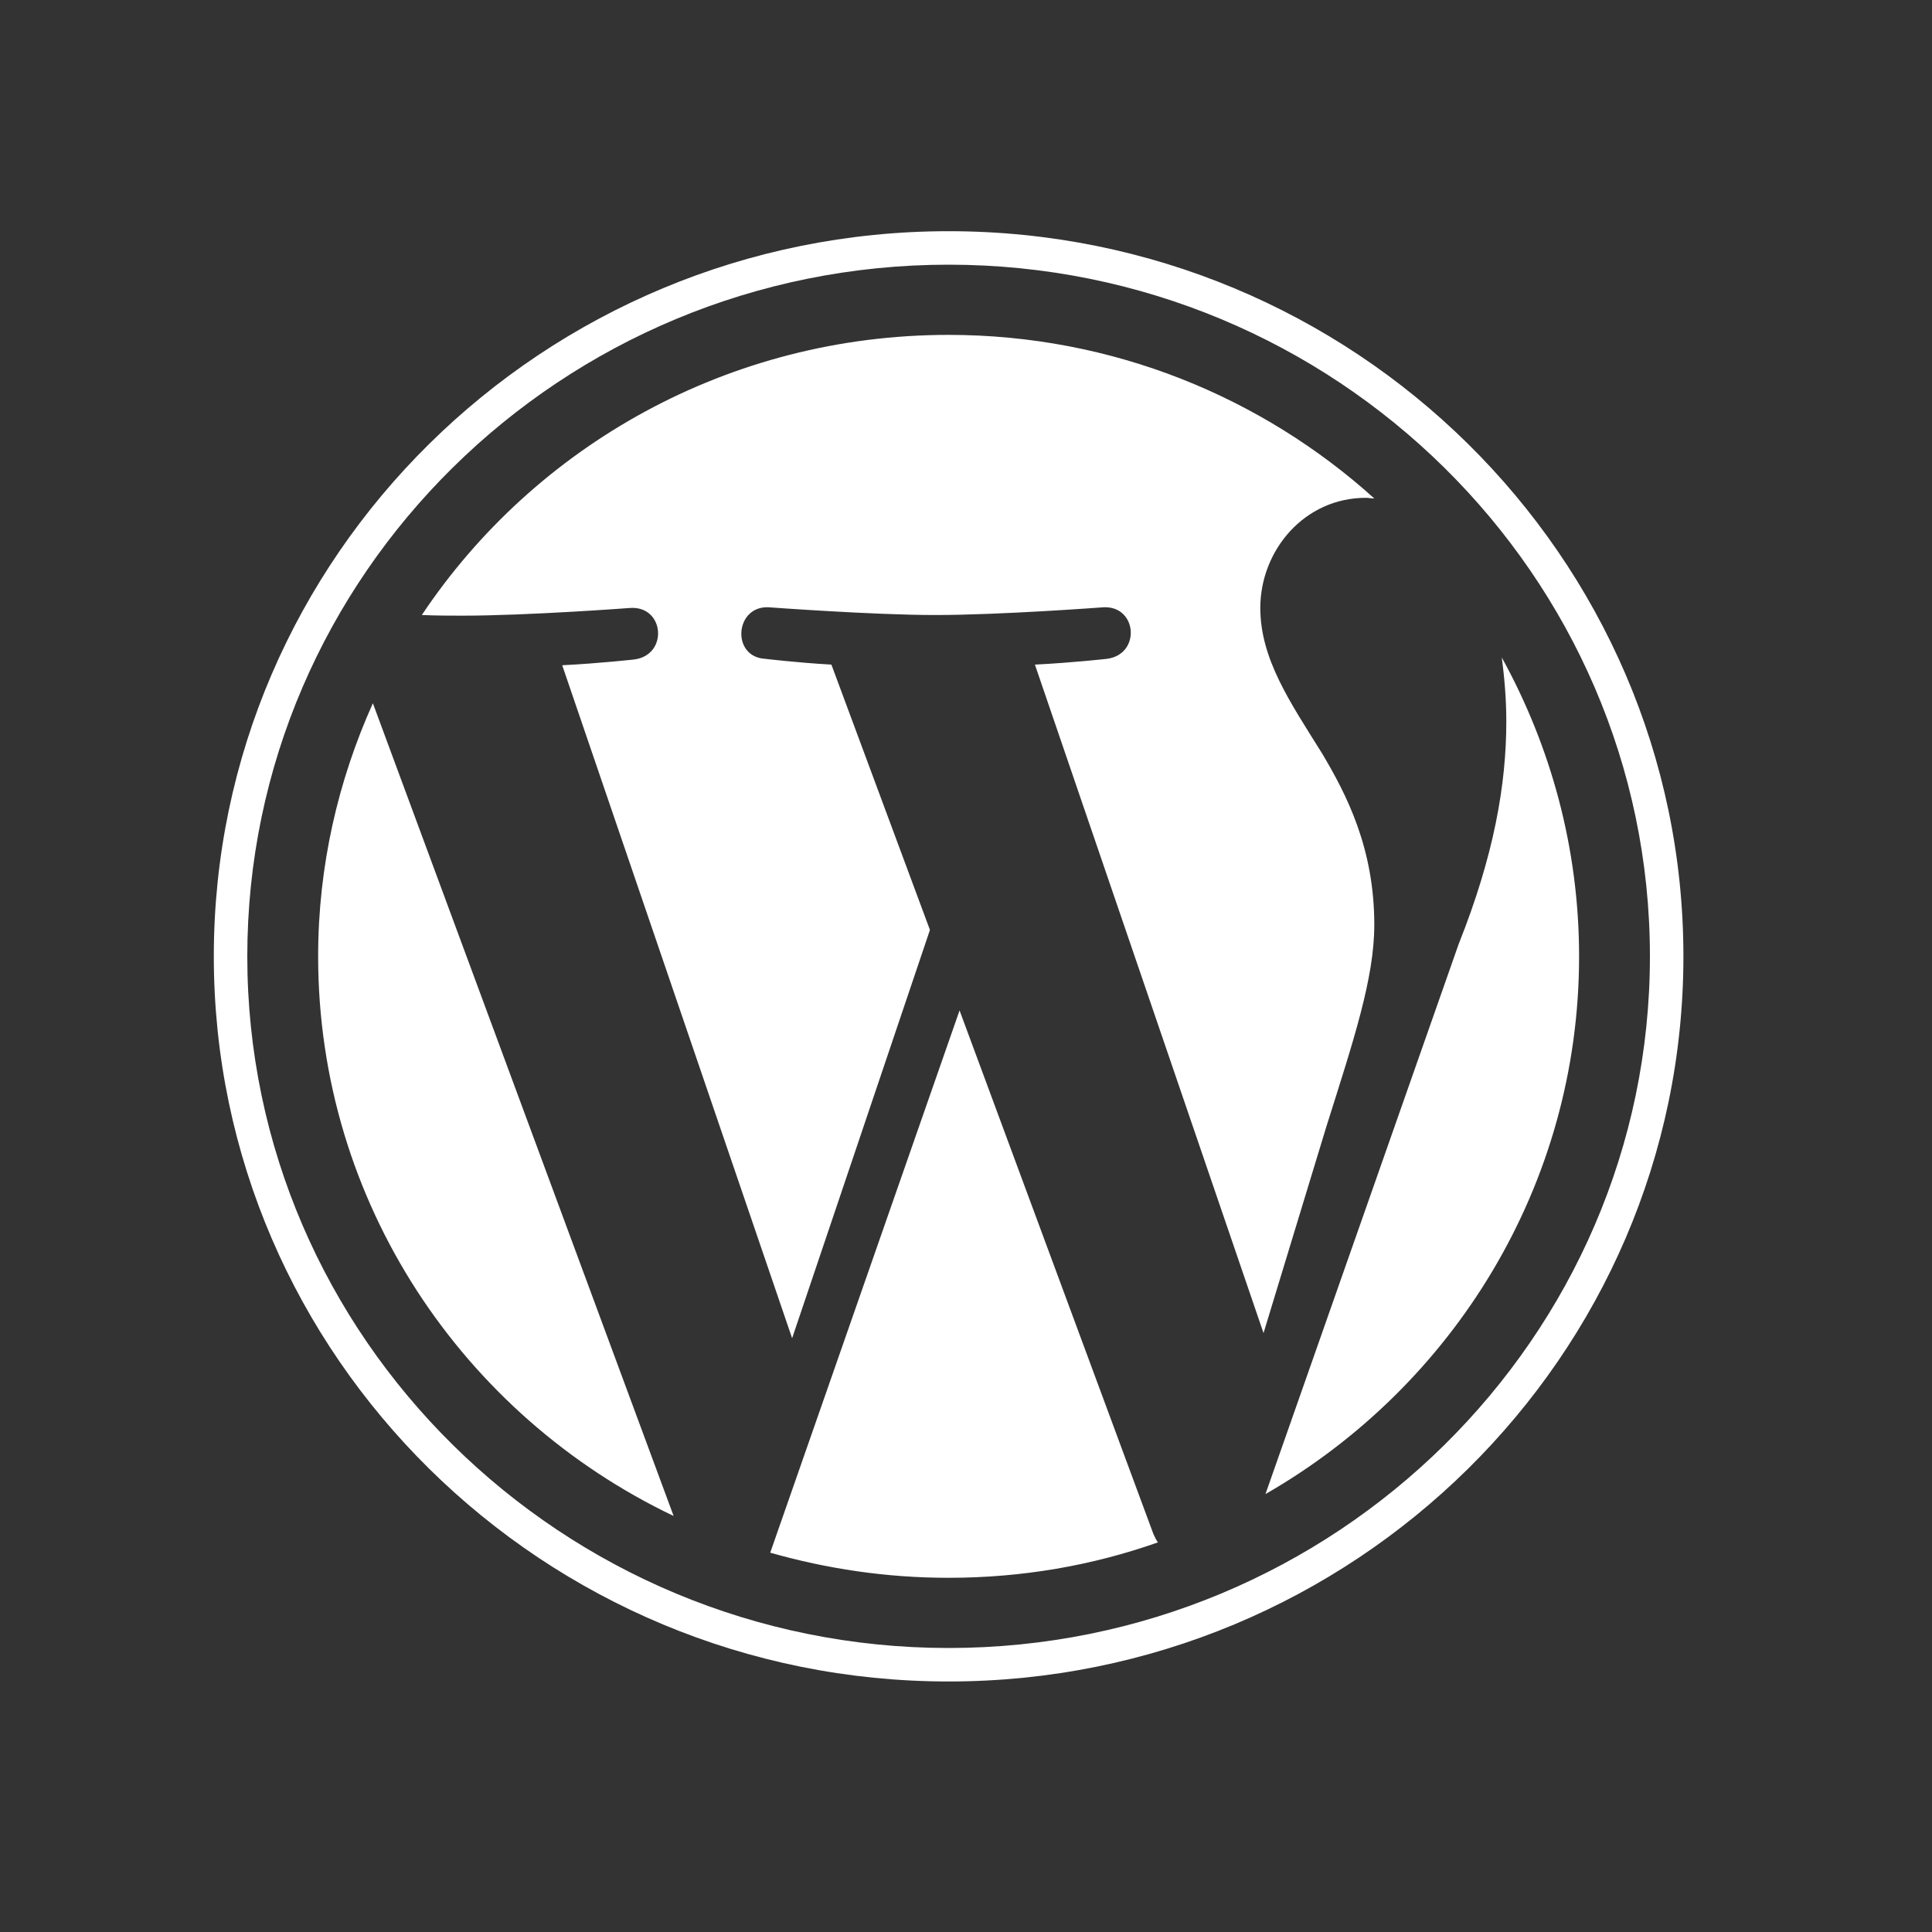 <?xml version="1.0" encoding="UTF-8"?> <svg xmlns="http://www.w3.org/2000/svg" xmlns:xlink="http://www.w3.org/1999/xlink" version="1.1" id="Layer_1" x="0px" y="0px" viewBox="0 0 300 300" style="enable-background:new 0 0 300 300;" xml:space="preserve"><rect x="0" y="0" width="300" height="300" fill="#333333" stroke="none"/> <style type="text/css"> .st0{fill:#FFFFFF;} </style> <g> <path class="st0" d="M49.4,148.5c0,38.2,22.5,71.3,55.2,86.9L57.9,109.2C52.5,121.2,49.4,134.5,49.4,148.5L49.4,148.5z M213.4,143.6c0-11.9-4.3-20.2-8.1-26.6c-5-8-9.6-14.7-9.6-22.6c0-8.9,6.8-17.1,16.4-17.1c0.4,0,0.8,0.1,1.3,0.1 c-17.4-15.7-40.6-25.4-66.1-25.4c-34.2,0-64.3,17.3-81.8,43.5c2.3,0.1,4.5,0.1,6.3,0.1c10.2,0,26.1-1.2,26.1-1.2 c5.3-0.3,5.9,7.3,0.6,8c0,0-5.3,0.6-11.2,0.9L123,207.8l21.4-63.4l-15.3-41.2c-5.3-0.3-10.3-0.9-10.3-0.9c-5.3-0.3-4.7-8.3,0.6-8 c0,0,16.2,1.2,25.8,1.2c10.2,0,26.1-1.2,26.1-1.2c5.3-0.3,5.9,7.3,0.6,8c0,0-5.3,0.6-11.2,0.9L196.2,207l9.8-32.2 C210.2,161.5,213.4,151.9,213.4,143.6L213.4,143.6z M149,156.9l-29.4,84.2c8.8,2.5,18,3.9,27.7,3.9c11.4,0,22.3-1.9,32.5-5.5 c-0.3-0.4-0.5-0.9-0.7-1.3L149,156.9L149,156.9z M233.2,102.1c0.4,3.1,0.7,6.4,0.7,9.9c0,9.8-1.9,20.8-7.4,34.6L196.5,232 c29.1-16.7,48.7-47.9,48.7-83.5C245.2,131.7,240.8,115.9,233.2,102.1L233.2,102.1z M147.3,35.9c-62.9,0-114.1,50.5-114.1,112.6 c0,62.1,51.2,112.6,114.1,112.6c62.9,0,114.1-50.5,114.1-112.6C261.4,86.4,210.2,35.9,147.3,35.9L147.3,35.9z M147.3,255.9 c-60,0-108.9-48.2-108.9-107.4c0-59.2,48.8-107.4,108.9-107.4c60,0,108.9,48.2,108.9,107.4C256.2,207.7,207.3,255.9,147.3,255.9 L147.3,255.9z"></path> </g> </svg> 